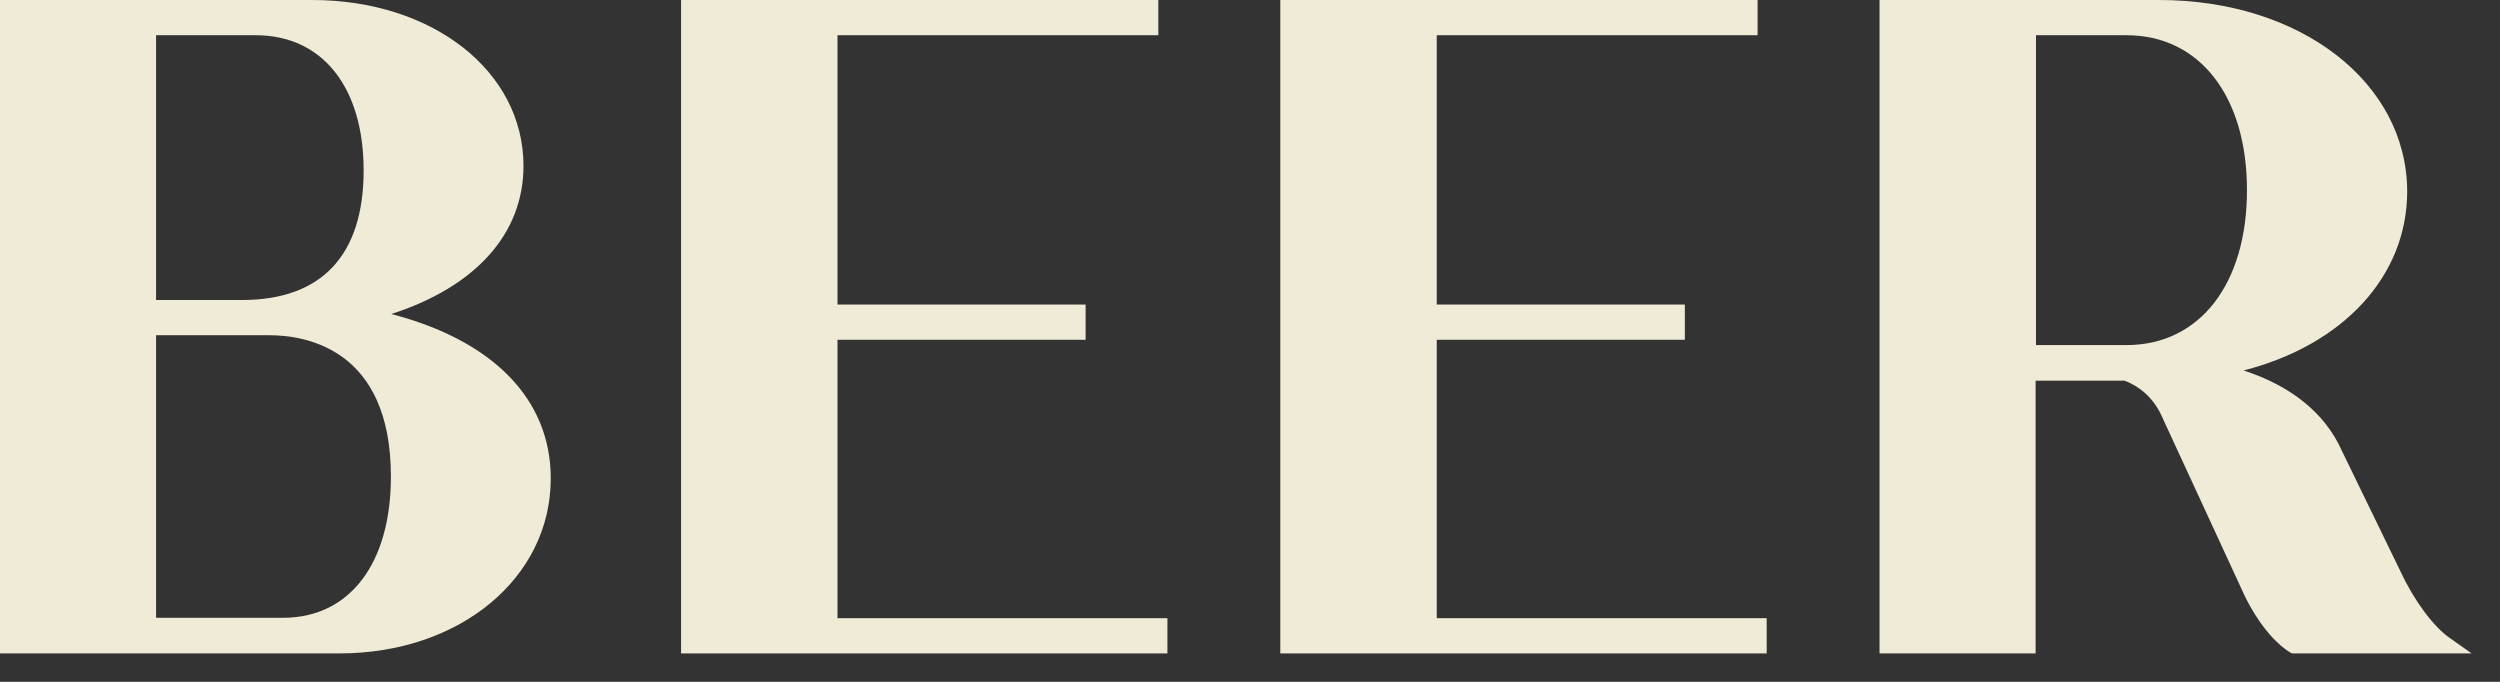 <svg viewBox="0 0 66 18" fill="none" xmlns="http://www.w3.org/2000/svg">
<rect x="0" y="0" width="66" height="18" fill="#333333" stroke="none"/>
<path d="M10.33 8.29C12.56 7.57 13.82 6.17 13.82 4.38C13.82 1.88 11.42 0 8.24 0H0V17.25H8.96C12.14 17.25 14.54 15.26 14.54 12.63C14.54 10.54 13.02 8.99 10.33 8.29ZM4.12 8.85H7.11C8.07 8.85 10.32 9.21 10.32 12.58C10.32 14.88 9.23 16.31 7.47 16.31H4.12V8.85ZM6.39 7.92H4.12V0.93H6.75C8.51 0.93 9.6 2.3 9.6 4.5C9.6 6.74 8.49 7.92 6.39 7.92Z" fill="#F0EBD7"></path>
<path d="M22.11 8.97H28.66V8.04H22.11V0.93H30.58V0H17.98V17.25H30.82V16.32H22.11V8.97Z" fill="#F0EBD7"></path>
<path d="M37.93 8.97H44.48V8.04H37.93V0.93H46.4V0H33.8V17.25H46.64V16.32H37.93V8.97Z" fill="#F0EBD7"></path>
<path d="M64.67 16.84C64.25 16.55 63.74 15.87 63.38 15.1L61.82 11.89C61.38 10.91 60.49 10.19 59.23 9.78C61.85 9.11 63.55 7.3 63.55 5.05C63.54 2.17 60.73 0 57 0H49.62V17.25H53.74V10.05H56.09C56.51 10.21 56.83 10.51 57.03 10.9L59.26 15.73C59.38 15.98 59.81 16.81 60.45 17.22L60.51 17.25H65.25L64.67 16.84ZM53.75 0.93H56.14C58.07 0.93 59.32 2.54 59.32 5.02C59.32 7.5 58.07 9.11 56.14 9.11H53.75V0.93Z" fill="#F0EBD7"></path>
</svg>
